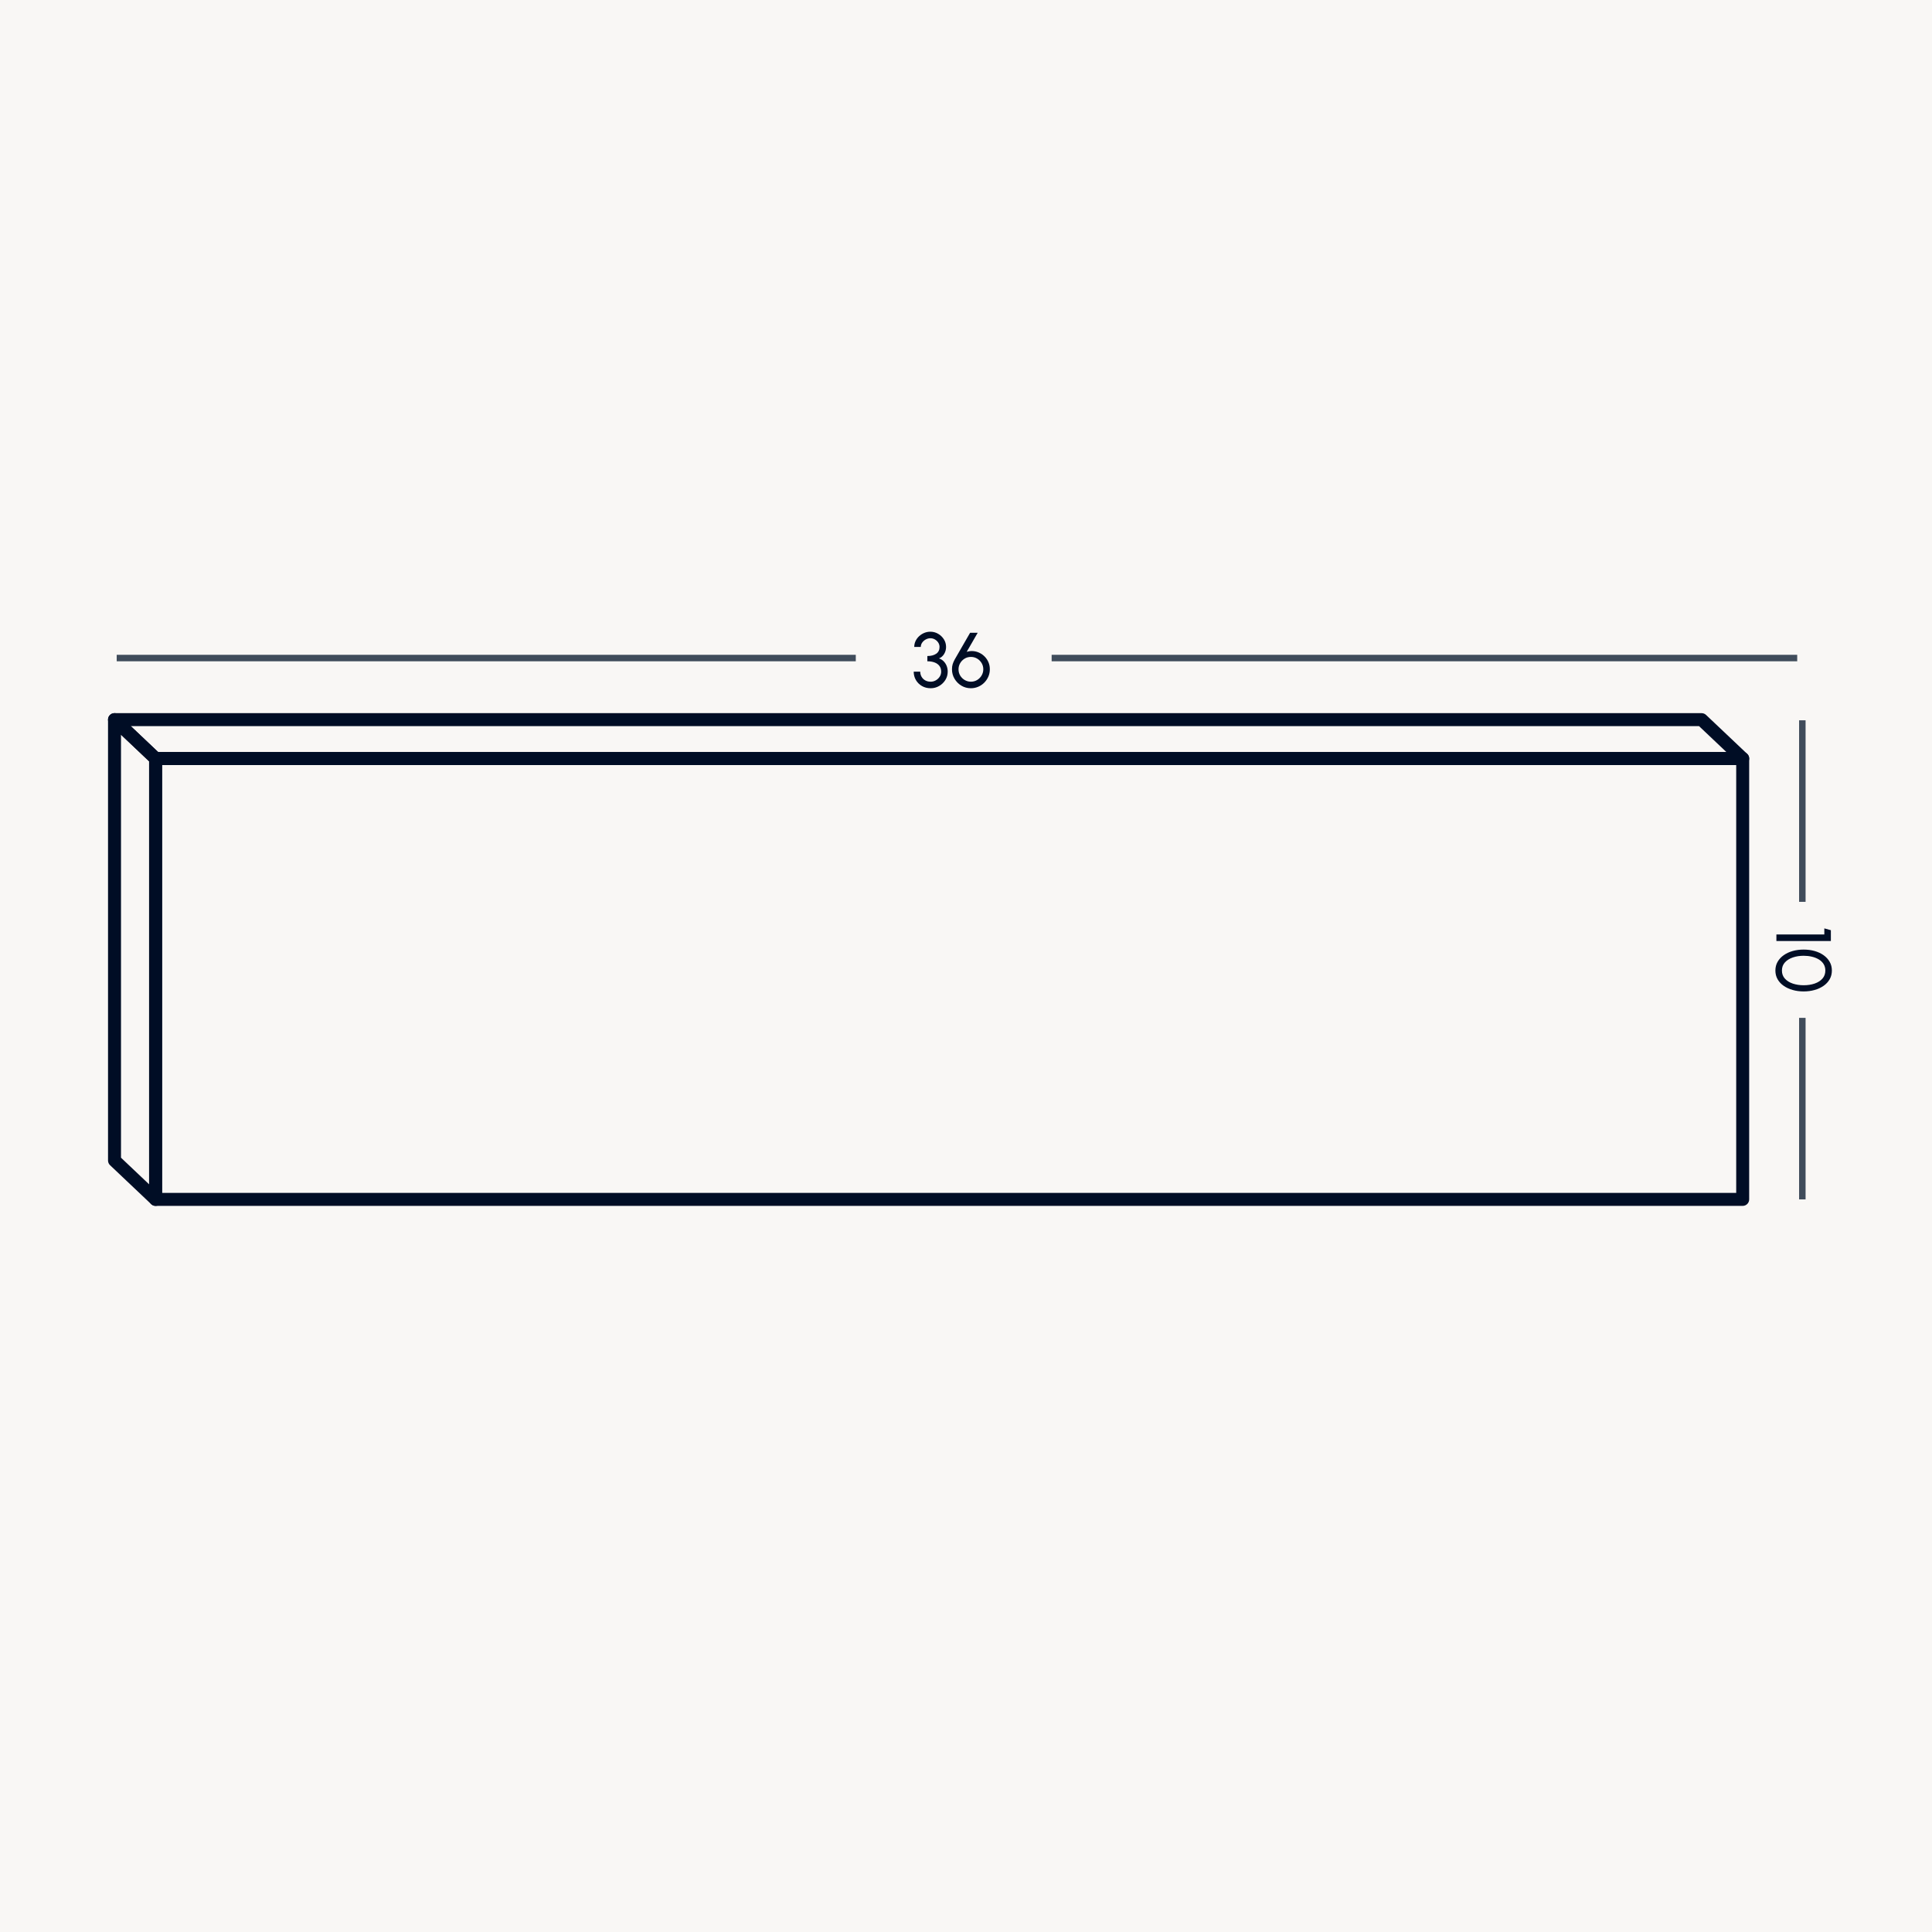 <?xml version="1.0" encoding="UTF-8"?>
<svg xmlns="http://www.w3.org/2000/svg" xmlns:xlink="http://www.w3.org/1999/xlink" width="298px" height="298px" viewBox="0 0 298 298" version="1.1">
  <title>IMG_36x10</title>
  <g id="Images-produits" stroke="none" stroke-width="1" fill="none" fill-rule="evenodd">
    <g id="IMG_36x10">
      <rect id="Rectangle" fill="#F9F7F5" x="0" y="0" width="298" height="298"></rect>
      <g id="Schema" transform="translate(16.661, 97.438)" fill-rule="nonzero">
        <g id="porte" transform="translate(0, 12.56)" fill="#000D25">
          <path d="M252.139,6.002 L7.339,6.002 C6.787,6.002 6.339,6.45 6.339,7.002 L6.339,75.002 C6.339,75.554 6.787,76.002 7.339,76.002 L252.139,76.002 C252.691,76.002 253.139,75.554 253.139,75.002 L253.139,7.002 C253.139,6.45 252.691,6.002 252.139,6.002 Z M251.139,8.002 L251.139,74.002 L8.339,74.002 L8.339,8.002 L251.139,8.002 Z" id="Rectangle"></path>
          <path d="M245.802,0.002 L1.002,0.002 C0.098,0.002 -0.342,1.107 0.314,1.728 L6.651,7.728 C6.837,7.904 7.083,8.002 7.339,8.002 L252.139,8.002 C253.043,8.002 253.483,6.897 252.826,6.276 L246.49,0.276 C246.304,0.1 246.058,0.002 245.802,0.002 Z M245.403,2.002 L249.628,6.002 L7.738,6.002 L3.512,2.002 L245.403,2.002 Z" id="Rectangle"></path>
          <path d="M0.002,1.002 L0.002,69.002 C0.002,69.277 0.115,69.539 0.314,69.728 L6.651,75.728 C7.289,76.332 8.339,75.88 8.339,75.002 L8.339,7.002 C8.339,6.727 8.226,6.465 8.026,6.276 L1.69,0.276 C1.052,-0.328 0.002,0.124 0.002,1.002 Z M2.002,3.326 L6.338,7.432 L6.338,72.677 L2.002,68.571 L2.002,3.326 Z" id="Rectangle"></path>
        </g>
        <g id="top" transform="translate(1.339, 0)">
          <g id="36" transform="translate(122.934, 0)" fill="#000D25">
            <path d="M2.616,8.718 C2.108,8.718 1.657,8.603 1.263,8.373 C0.869,8.143 0.56,7.835 0.336,7.449 C0.112,7.063 0,6.634 0,6.162 L1.008,6.162 C1.008,6.446 1.074,6.705 1.206,6.939 C1.338,7.173 1.524,7.36 1.764,7.5 C2.004,7.64 2.288,7.71 2.616,7.71 C2.9,7.71 3.165,7.64 3.411,7.5 C3.657,7.36 3.856,7.173 4.008,6.939 C4.16,6.705 4.236,6.446 4.236,6.162 C4.236,5.806 4.145,5.509 3.963,5.271 C3.781,5.033 3.529,4.855 3.207,4.737 C2.885,4.619 2.518,4.56 2.106,4.56 L2.106,3.75 C2.674,3.75 3.129,3.632 3.471,3.396 C3.813,3.16 3.984,2.812 3.984,2.352 C3.984,2.108 3.918,1.884 3.786,1.68 C3.654,1.476 3.481,1.313 3.267,1.191 C3.053,1.069 2.824,1.008 2.58,1.008 C2.332,1.008 2.094,1.069 1.866,1.191 C1.638,1.313 1.452,1.476 1.308,1.68 C1.164,1.884 1.092,2.108 1.092,2.352 L0.084,2.352 C0.084,2.028 0.151,1.724 0.285,1.44 C0.419,1.156 0.603,0.906 0.837,0.69 C1.071,0.474 1.336,0.305 1.632,0.183 C1.928,0.061 2.24,0 2.568,0 C2.996,0 3.394,0.106 3.762,0.318 C4.13,0.53 4.427,0.814 4.653,1.17 C4.879,1.526 4.992,1.92 4.992,2.352 C4.992,2.74 4.894,3.098 4.698,3.426 C4.502,3.754 4.236,3.984 3.9,4.116 C4.192,4.216 4.438,4.371 4.638,4.581 C4.838,4.791 4.989,5.032 5.091,5.304 C5.193,5.576 5.244,5.862 5.244,6.162 C5.244,6.63 5.123,7.058 4.881,7.446 C4.639,7.834 4.319,8.143 3.921,8.373 C3.523,8.603 3.088,8.718 2.616,8.718 Z" id="Path"></path>
            <path d="M8.814,8.718 C8.282,8.718 7.796,8.586 7.356,8.322 C6.916,8.058 6.564,7.705 6.3,7.263 C6.036,6.821 5.904,6.332 5.904,5.796 C5.904,5.496 5.939,5.234 6.009,5.01 C6.079,4.786 6.184,4.544 6.324,4.284 L8.7,0.162 L9.87,0.162 L8.172,3.108 C8.516,3 8.858,2.962 9.198,2.994 C9.538,3.026 9.861,3.118 10.167,3.27 C10.473,3.422 10.744,3.622 10.98,3.87 C11.216,4.118 11.402,4.405 11.538,4.731 C11.674,5.057 11.742,5.412 11.742,5.796 C11.742,6.2 11.665,6.578 11.511,6.93 C11.357,7.282 11.147,7.592 10.881,7.86 C10.615,8.128 10.304,8.338 9.948,8.49 C9.592,8.642 9.214,8.718 8.814,8.718 Z M8.814,7.71 C9.182,7.71 9.511,7.62 9.801,7.44 C10.091,7.26 10.319,7.024 10.485,6.732 C10.651,6.44 10.734,6.128 10.734,5.796 C10.734,5.448 10.649,5.13 10.479,4.842 C10.309,4.554 10.079,4.323 9.789,4.149 C9.499,3.975 9.178,3.888 8.826,3.888 C8.458,3.888 8.13,3.978 7.842,4.158 C7.554,4.338 7.327,4.572 7.161,4.86 C6.995,5.148 6.912,5.46 6.912,5.796 C6.912,6.16 7,6.486 7.176,6.774 C7.352,7.062 7.585,7.29 7.875,7.458 C8.165,7.626 8.478,7.71 8.814,7.71 Z" id="Shape"></path>
          </g>
          <polygon id="Line" fill="#404C5B" points="114 3.562 114 4.562 0 4.562 0 3.562"></polygon>
          <polygon id="Line" fill="#404C5B" points="259.21 3.562 259.21 4.562 144.21 4.562 144.21 3.562"></polygon>
        </g>
        <g id="Side" transform="translate(257.183, 13.665)">
          <g id="10" transform="translate(4.356, 36.957) rotate(-270) translate(-4.356, -36.957) translate(-0.507, 32.601)" fill="#000D25">
            <polygon id="Path" points="0.942 8.556 0.942 1.164 0 1.164 0.282 0.156 1.95 0.156 1.95 8.556"></polygon>
            <path d="M6.504,8.712 C6.004,8.712 5.556,8.599 5.16,8.373 C4.764,8.147 4.424,7.834 4.14,7.434 C3.856,7.034 3.64,6.571 3.492,6.045 C3.344,5.519 3.27,4.956 3.27,4.356 C3.27,3.756 3.344,3.192 3.492,2.664 C3.64,2.136 3.856,1.673 4.14,1.275 C4.424,0.877 4.764,0.565 5.16,0.339 C5.556,0.113 6.004,0 6.504,0 C7,0 7.447,0.113 7.845,0.339 C8.243,0.565 8.581,0.877 8.859,1.275 C9.137,1.673 9.351,2.136 9.501,2.664 C9.651,3.192 9.726,3.756 9.726,4.356 C9.726,4.956 9.651,5.519 9.501,6.045 C9.351,6.571 9.137,7.034 8.859,7.434 C8.581,7.834 8.243,8.147 7.845,8.373 C7.447,8.599 7,8.712 6.504,8.712 Z M6.504,7.704 C7.004,7.704 7.423,7.549 7.761,7.239 C8.099,6.929 8.352,6.52 8.52,6.012 C8.688,5.504 8.772,4.952 8.772,4.356 C8.772,3.728 8.685,3.161 8.511,2.655 C8.337,2.149 8.081,1.748 7.743,1.452 C7.405,1.156 6.992,1.008 6.504,1.008 C6.12,1.008 5.785,1.098 5.499,1.278 C5.213,1.458 4.976,1.704 4.788,2.016 C4.6,2.328 4.459,2.685 4.365,3.087 C4.271,3.489 4.224,3.912 4.224,4.356 C4.224,4.952 4.31,5.505 4.482,6.015 C4.654,6.525 4.909,6.934 5.247,7.242 C5.585,7.55 6.004,7.704 6.504,7.704 Z" id="Shape"></path>
          </g>
          <polygon id="Line" fill="#404C5B" points="4.656 0 4.656 28 3.656 28 3.656 0"></polygon>
          <polygon id="Line" fill="#404C5B" points="4.656 45.897 4.656 73.897 3.656 73.897 3.656 45.897"></polygon>
        </g>
      </g>
    </g>
  </g>
</svg>
